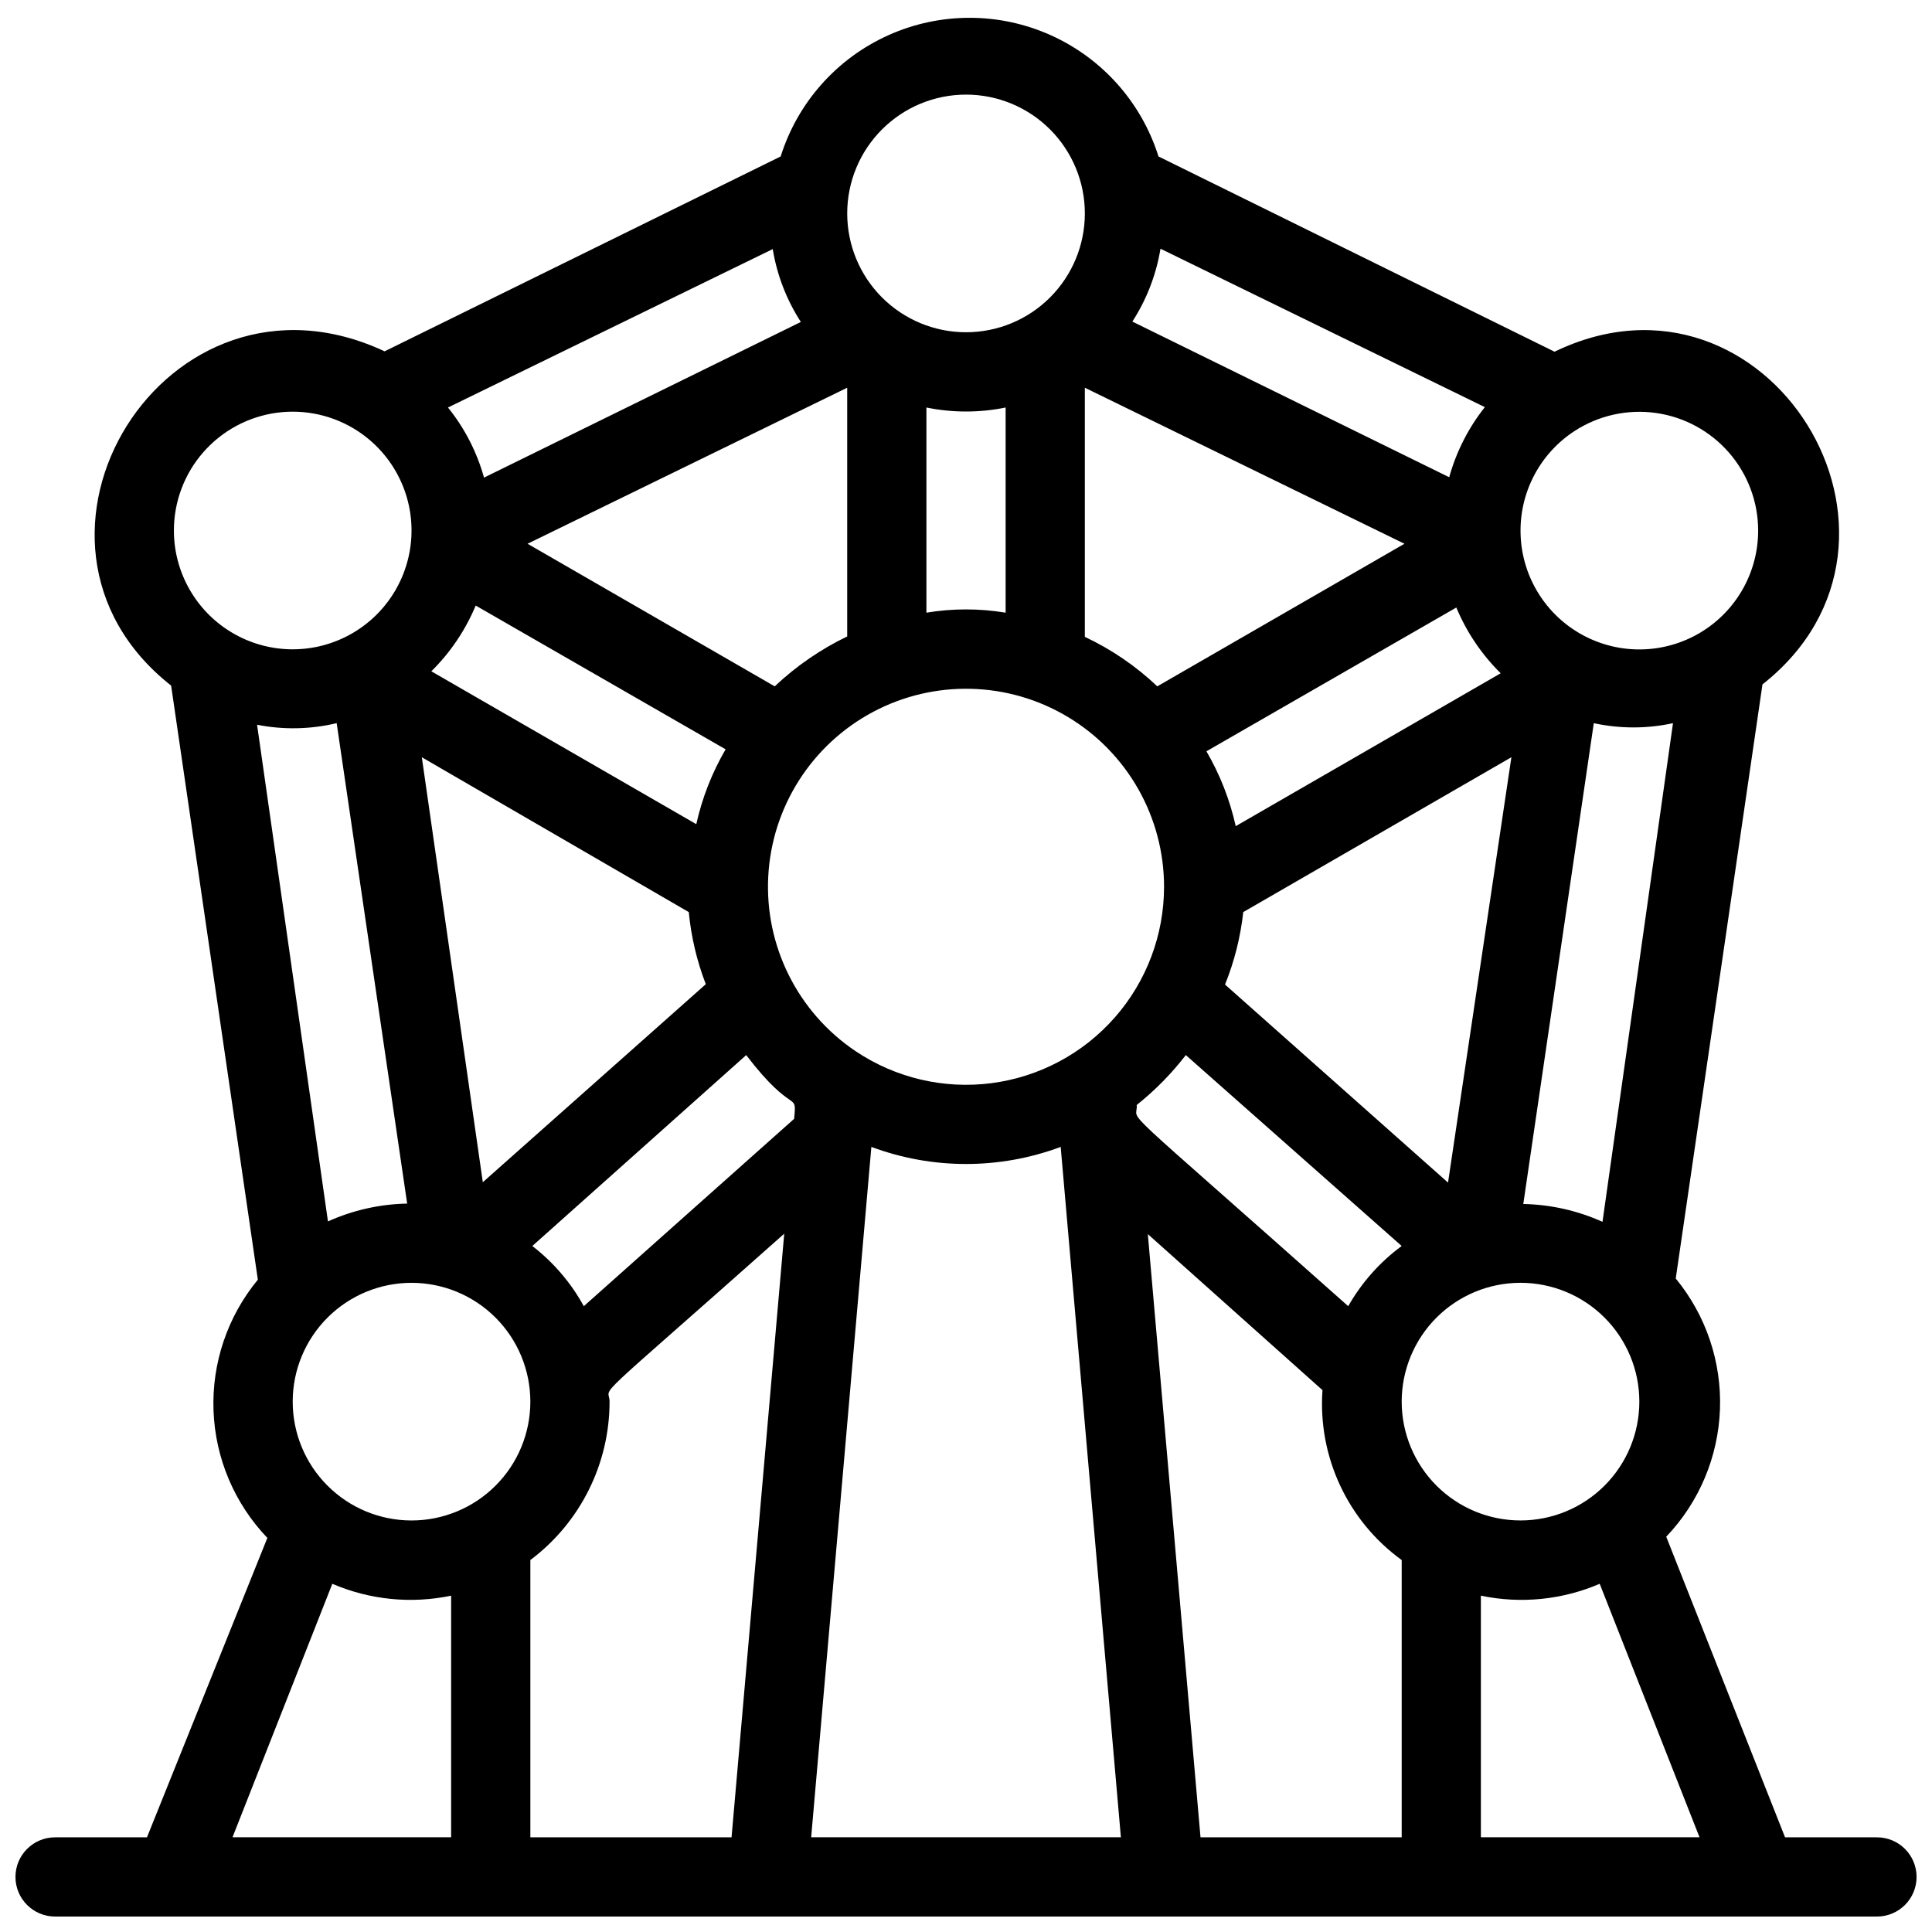 <?xml version="1.0" encoding="UTF-8"?>
<!-- Uploaded to: ICON Repo, www.iconrepo.com, Generator: ICON Repo Mixer Tools -->
<svg width="800px" height="800px" version="1.1" viewBox="144 144 512 512" xmlns="http://www.w3.org/2000/svg">
 <defs>
  <clipPath id="a">
   <path d="m148.09 148.09h503.81v503.81h-503.81z"/>
  </clipPath>
 </defs>
 <g clip-path="url(#a)">
  <path d="m641.41 630.91h-24.352l-31.488-79.664c8.707-9.129 13.773-21.133 14.238-33.738 0.461-12.609-3.707-24.949-11.719-34.695l22.984-157.44c48.805-38.414 1.363-115.46-55.105-88.168l-104.96-51.746 0.004 0.004c-4.492-14.305-14.891-26-28.566-32.141-13.672-6.141-29.324-6.141-43 0-13.672 6.141-24.07 17.836-28.562 32.141l-104.96 51.641c-57.938-27.082-105.38 50.168-56.574 88.586l22.984 157.44c-8.031 9.734-12.215 22.078-11.75 34.695 0.465 12.613 5.543 24.617 14.27 33.738l-31.906 79.348h-24.352c-5.797 0-10.496 4.699-10.496 10.496s4.699 10.496 10.496 10.496h482.82c5.797 0 10.496-4.699 10.496-10.496s-4.699-10.496-10.496-10.496zm-419.84-115.46c0-8.348 3.316-16.359 9.223-22.266 5.906-5.902 13.914-9.223 22.266-9.223 8.352 0 16.359 3.32 22.266 9.223 5.906 5.906 9.223 13.918 9.223 22.266 0 8.352-3.316 16.363-9.223 22.266-5.906 5.906-13.914 9.223-22.266 9.223-8.352 0-16.359-3.316-22.266-9.223-5.906-5.902-9.223-13.914-9.223-22.266zm229.97-305.54 85.961 41.984c-4.359 5.5-7.57 11.816-9.445 18.578l-83.969-41.25c3.785-5.856 6.324-12.43 7.453-19.312zm49.75 280.24c-63.816-56.785-55.629-48.07-56.047-53.32v0.004c4.852-3.871 9.219-8.312 13.012-13.227l57.203 50.594c-5.785 4.266-10.613 9.699-14.168 15.953zm14.906-202.05-65.496 37.785v0.004c-5.668-5.367-12.148-9.797-19.207-13.121v-66.02zm11.547 169.3-59.094-52.48-0.004 0.004c2.481-6.152 4.106-12.617 4.832-19.211l71.059-41.039zm-56.258-94.465-0.004 0.004c-1.551-6.977-4.168-13.668-7.766-19.84l66.23-38.102h-0.004c2.723 6.531 6.719 12.457 11.758 17.426zm-60.984-56.57c-6.953-1.156-14.043-1.156-20.992 0v-54.371c6.926 1.414 14.066 1.414 20.992 0zm-56.051 134.14-55.734 49.645v0.004c-3.398-6.203-8.047-11.633-13.645-15.953l56.68-50.59c12.699 16.582 13.434 9.129 12.699 16.895zm-5.144-114.62-65.496-37.785 84.707-41.352v65.914c-7.043 3.398-13.523 7.859-19.211 13.227zm6.926-96.562-83.969 41.25h0.004c-1.875-6.781-5.129-13.105-9.551-18.578l86.066-41.984c1.129 6.883 3.668 13.457 7.453 19.312zm-86.168 75.152 66.23 38.102c-3.598 6.172-6.219 12.863-7.769 19.836l-70.219-40.516c5.039-4.965 9.035-10.891 11.758-17.422zm56.469 81.238c0.629 6.543 2.148 12.969 4.512 19.105l-59.094 52.48-16.164-112.62zm-20.992 129.73c0-4.723-6.824 2.731 46.289-44.504l-13.961 159.96h-53.32v-73.473c13.215-9.91 20.992-25.465 20.992-41.984zm65.18-92.891v0.004c-15.293-10.285-24.07-27.836-23.129-46.238 0.945-18.406 11.473-34.965 27.738-43.633 16.266-8.664 35.883-8.16 51.684 1.324 15.801 9.48 25.469 26.559 25.473 44.988 0 12.75-4.641 25.066-13.055 34.645-8.418 9.578-20.031 15.766-32.676 17.406s-25.453-1.379-36.035-8.492zm123.75 89.848c-1.254 17.629 6.684 34.656 20.992 45.027v73.473h-53.316l-13.961-159.85zm20.992 3.043c0-8.348 3.32-16.359 9.223-22.266 5.906-5.902 13.914-9.223 22.266-9.223 8.352 0 16.363 3.32 22.266 9.223 5.906 5.906 9.223 13.918 9.223 22.266 0 8.352-3.316 16.363-9.223 22.266-5.902 5.906-13.914 9.223-22.266 9.223-8.352 0-16.359-3.316-22.266-9.223-5.902-5.902-9.223-13.914-9.223-22.266zm53.215-47.652v0.004c-6.606-2.977-13.746-4.582-20.992-4.727l18.684-127.42c6.918 1.5 14.078 1.5 20.992 0zm41.25-183.26c0.031 11.113-5.797 21.422-15.34 27.121-9.543 5.699-21.383 5.945-31.152 0.648-9.773-5.297-16.027-15.352-16.457-26.457-0.434-11.109 5.023-21.621 14.355-27.66 6.359-4.113 13.988-5.801 21.492-4.746 7.504 1.055 14.371 4.781 19.352 10.492 4.977 5.711 7.731 13.023 7.75 20.602zm-209.92-115.46c8.352 0 16.359 3.316 22.266 9.223 5.902 5.906 9.223 13.914 9.223 22.266 0 8.352-3.32 16.359-9.223 22.266-5.906 5.906-13.914 9.223-22.266 9.223s-16.363-3.316-22.266-9.223c-5.906-5.906-9.223-13.914-9.223-22.266 0-8.352 3.316-16.359 9.223-22.266 5.902-5.906 13.914-9.223 22.266-9.223zm-161.12 89.215c9.262 6.102 14.633 16.621 14.141 27.699-0.496 11.082-6.781 21.082-16.547 26.332-9.766 5.254-21.578 4.981-31.09-0.719-9.516-5.699-15.328-15.98-15.309-27.07 0.016-7.609 2.781-14.957 7.793-20.68 5.012-5.727 11.926-9.445 19.465-10.465 7.539-1.023 15.195 0.719 21.547 4.902zm-5.668 77.355 18.684 127.32c-7.242 0.141-14.383 1.746-20.992 4.723l-18.785-131.62c6.981 1.375 14.176 1.234 21.094-0.422zm-27.602 295.25 26.449-67.172c9.922 4.262 20.918 5.363 31.488 3.148v64.023zm153.35 0 15.953-182.95c16.18 6.035 33.992 6.035 50.172 0l15.953 182.95zm177.48 0v-64.023c10.57 2.215 21.566 1.113 31.488-3.148l26.453 67.172z"/>
 </g>
</svg>